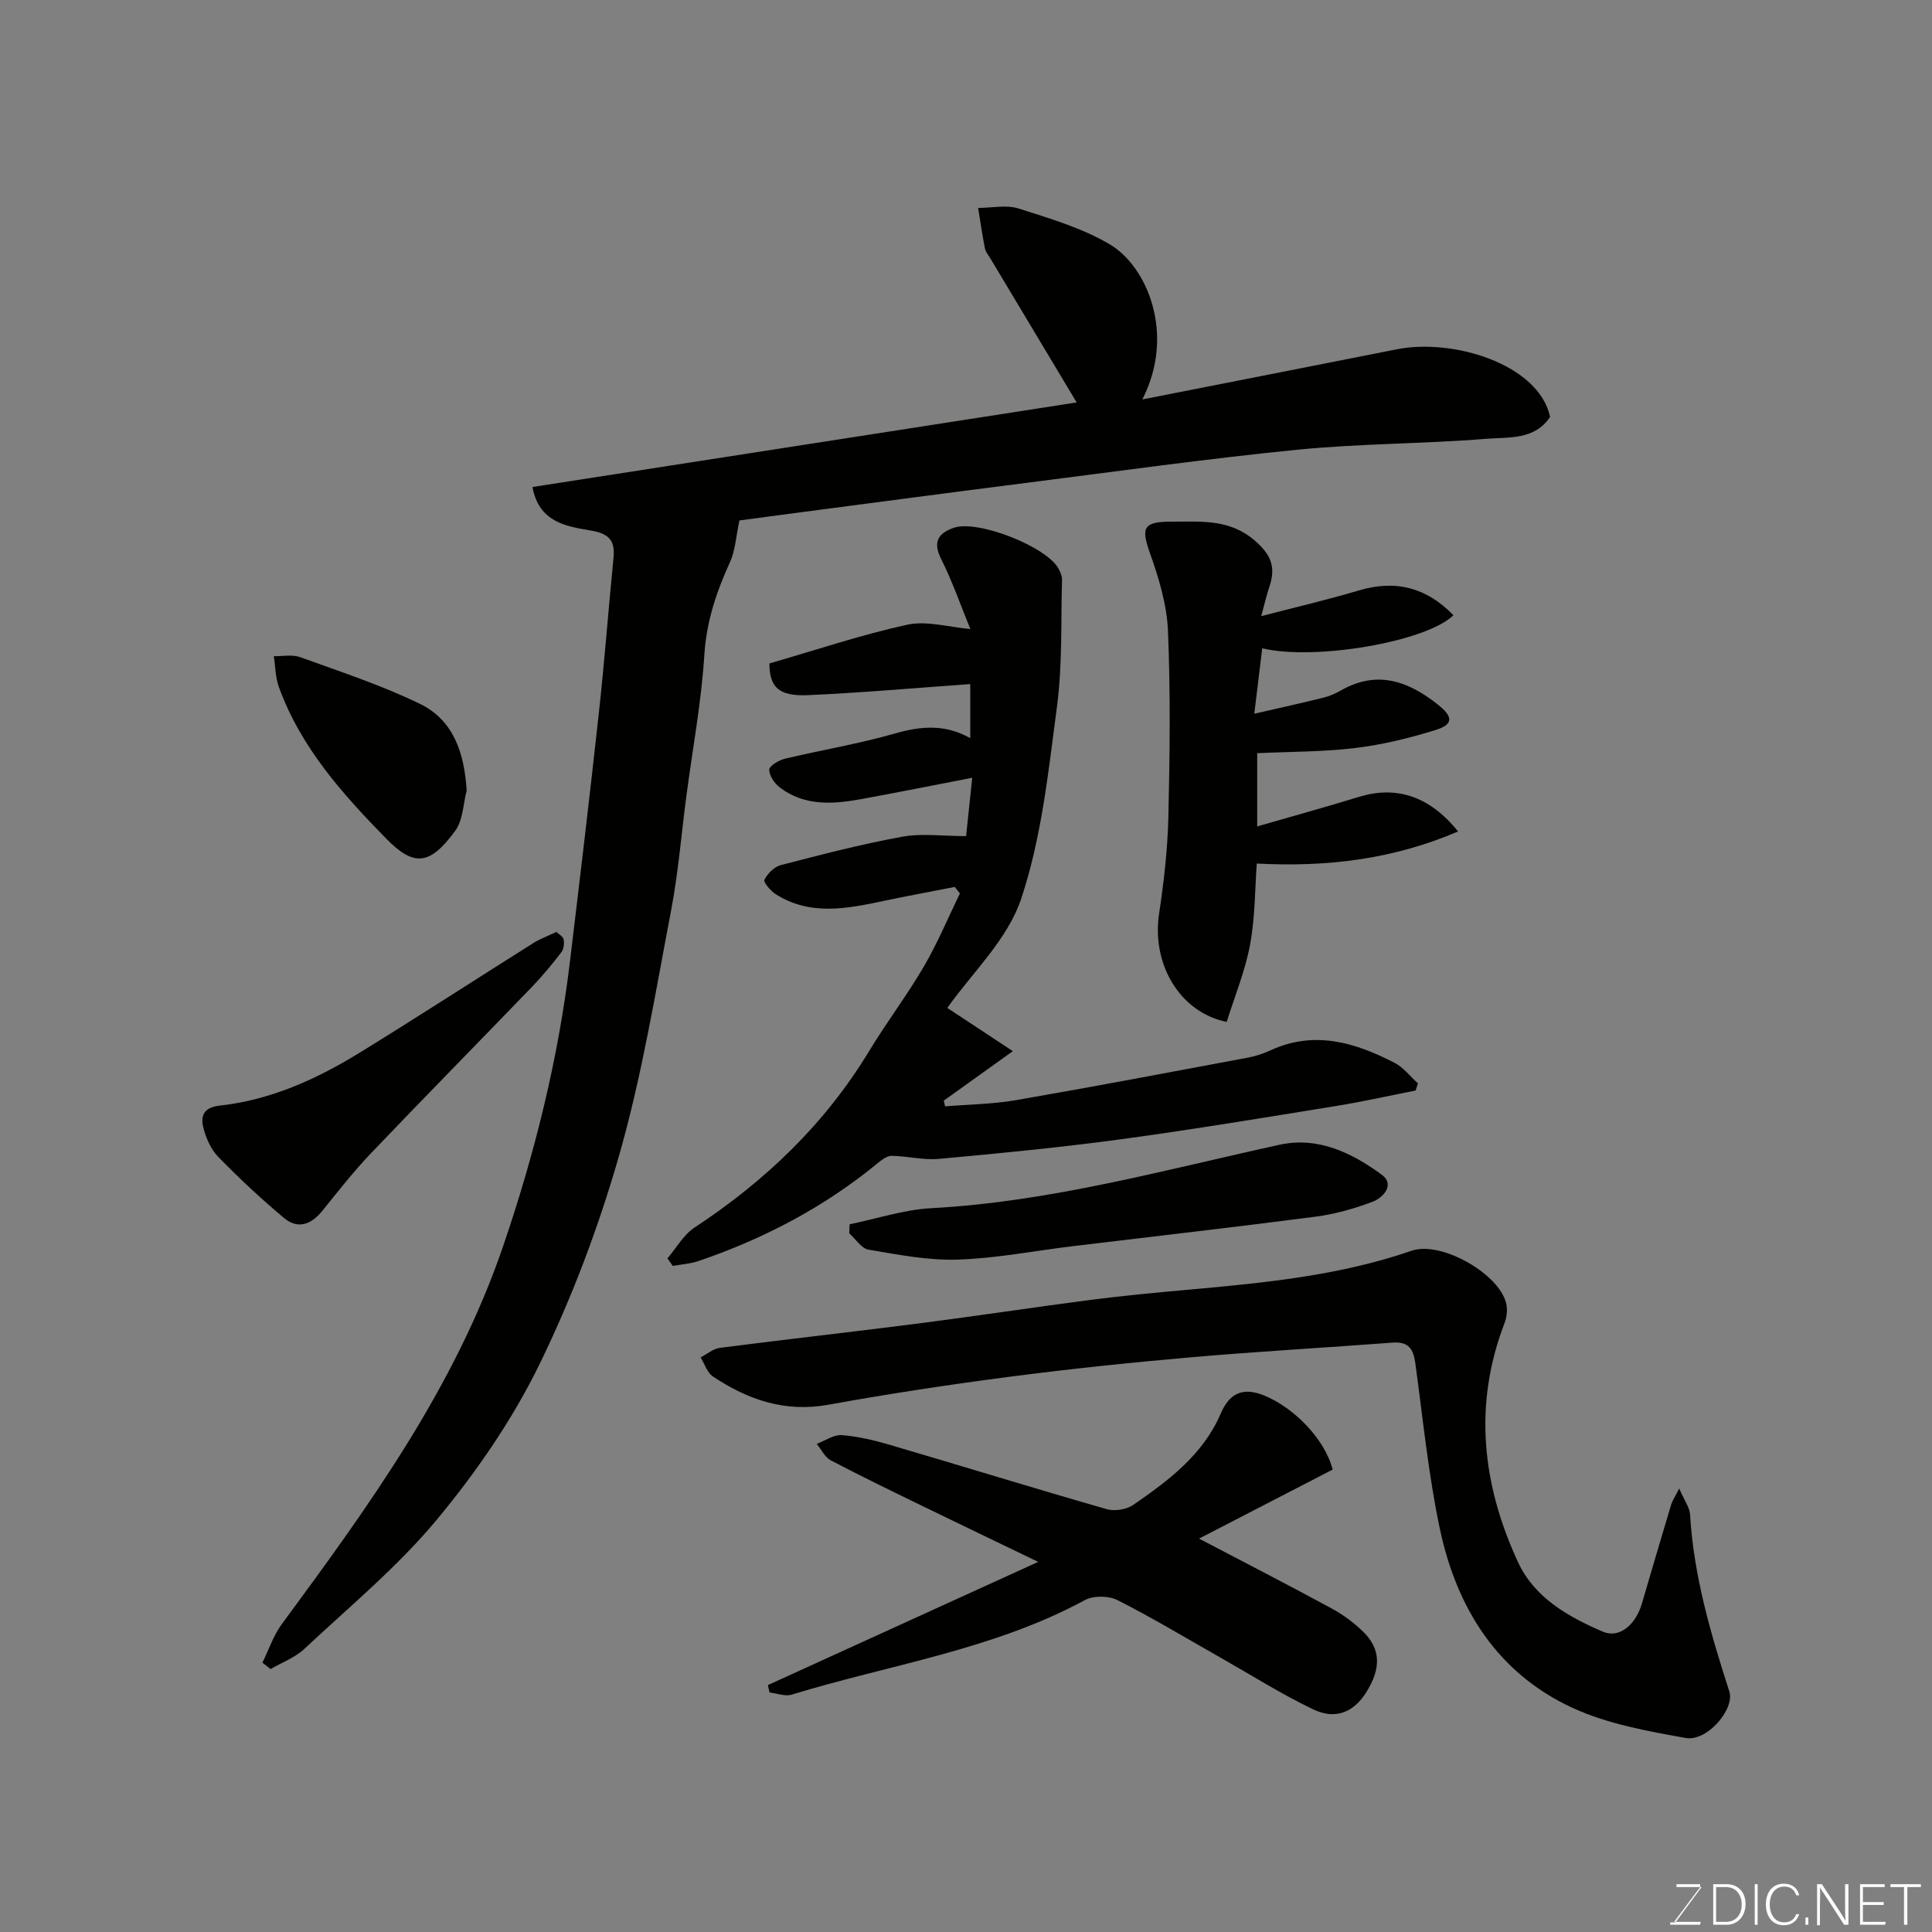 <svg enable-background="new 0 0 400 400" viewBox="0 0 400 400" xmlns="http://www.w3.org/2000/svg"><rect x="0" y="0" width="400" height="400" fill="#808080" stroke="none"/><g fill="#010100"><path d="m110.24 100.83c37.62-5.85 75.02-11.66 112.67-17.51-6.27-10.46-12.05-20.11-17.83-29.76-.42-.7-1.01-1.37-1.16-2.13-.55-2.78-.95-5.58-1.41-8.38 2.81 0 5.83-.69 8.38.12 6.46 2.06 13.16 4.03 18.93 7.45 7.54 4.47 13.67 18.4 6.69 32.08 18.26-3.6 35.5-6.97 52.73-10.39 11.66-2.31 29.34 3.11 31.69 14-3.18 4.84-8.62 4.17-13.24 4.54-13 1.05-26.11.97-39.08 2.26-18.74 1.86-37.4 4.49-56.09 6.86-15.43 1.96-30.84 4.01-46.26 6.03-4.85.63-9.7 1.29-13.17 1.75-.73 3.41-.86 6.23-1.95 8.62-2.8 6.14-4.87 12.26-5.31 19.19-.62 9.77-2.43 19.47-3.72 29.21-1.05 7.96-1.68 15.99-3.19 23.86-3.21 16.79-5.95 33.76-10.62 50.16-4.25 14.96-9.81 29.75-16.63 43.72-5.6 11.46-13.07 22.3-21.25 32.14-8.12 9.77-18.1 18.02-27.43 26.75-1.93 1.81-4.63 2.8-6.97 4.16-.56-.44-1.12-.89-1.69-1.33 1.32-2.67 2.27-5.61 4.01-7.97 18.04-24.46 35.82-48.98 45.82-78.23 6.56-19.21 11.41-38.73 13.83-58.86 2.08-17.25 4.13-34.51 6.02-51.78 1.16-10.61 1.96-21.27 3.01-31.9.37-3.71-1.03-5.02-4.8-5.67-5.01-.84-10.65-1.71-11.98-8.99z"/><path d="m200.88 152.83c0-4.29 0-8.1 0-11.2-11.17.79-22.33 1.79-33.51 2.29-6.14.28-8.05-1.62-8.07-6.56 9.47-2.73 18.89-5.91 28.54-8.02 4.03-.88 8.56.51 13.06.89-1.94-4.73-3.68-9.78-6.05-14.5-1.78-3.55-.59-5.32 2.57-6.44 4.96-1.76 19.28 3.87 21.76 8.48.37.68.72 1.5.7 2.25-.25 8.75.1 17.59-1.04 26.24-1.77 13.39-3.18 27.11-7.41 39.8-2.83 8.51-10.28 15.48-15.3 22.62 3.71 2.45 8.48 5.6 13.57 8.95-5.58 4-9.94 7.12-14.3 10.24.09.4.17.79.26 1.19 4.89-.41 9.84-.45 14.66-1.28 16.06-2.78 32.08-5.82 48.1-8.82 1.59-.3 3.17-.83 4.64-1.51 9.07-4.16 17.5-1.62 25.66 2.59 1.85.96 3.24 2.81 4.85 4.26-.16.49-.32.98-.48 1.48-5.48 1.08-10.94 2.31-16.45 3.2-14.83 2.4-29.66 4.87-44.54 6.89-12.51 1.69-25.09 2.91-37.67 4.06-3.21.3-6.52-.57-9.79-.63-.95-.02-2.03.79-2.85 1.46-11.08 9.12-23.57 15.68-37.1 20.3-1.72.59-3.6.71-5.4 1.04-.37-.52-.74-1.05-1.1-1.57 1.85-2.16 3.33-4.88 5.61-6.38 14.64-9.64 26.99-21.43 36.13-36.51 3.61-5.96 7.84-11.54 11.35-17.54 2.83-4.84 5-10.07 7.46-15.13-.36-.45-.72-.89-1.07-1.34-4.88.96-9.77 1.85-14.63 2.88-7.61 1.61-15.23 3.17-22.41-1.36-1.07-.68-2.62-2.5-2.37-2.99.64-1.28 2.03-2.69 3.37-3.04 8.33-2.16 16.67-4.34 25.13-5.88 4.09-.75 8.43-.13 13.26-.13.32-3.01.78-7.41 1.27-12.08-8.25 1.59-15.74 3.1-23.25 4.46-5.77 1.05-11.55 1.37-16.57-2.44-1.1-.84-2.19-2.42-2.21-3.68-.01-.77 1.95-1.97 3.19-2.27 7.58-1.82 15.32-3.08 22.8-5.23 5.38-1.54 10.41-2 15.63.96z"/><path d="m347.66 308.18c1.06 2.47 2.16 3.9 2.25 5.4.75 12.65 4.27 24.67 8.13 36.62 1.17 3.62-4.58 10.43-9.03 9.63-7.94-1.42-16.17-2.89-23.42-6.23-15.59-7.18-24-20.68-27.47-37.01-2.4-11.32-3.52-22.91-5.1-34.4-.4-2.89-1.41-4.46-4.65-4.22-13.96 1.06-27.94 1.83-41.88 3.05-12.58 1.1-25.15 2.41-37.67 4.05-12.47 1.63-24.91 3.51-37.28 5.76-9.01 1.64-16.7-1.02-23.93-5.84-1.2-.8-1.72-2.61-2.56-3.95 1.32-.68 2.59-1.8 3.98-1.98 13.8-1.78 27.63-3.32 41.44-5.09 11.84-1.52 23.64-3.33 35.48-4.86 6.67-.86 13.38-1.49 20.08-2.09 15.64-1.41 31.24-2.89 46.23-8.07 6.13-2.12 18.4 4.89 19.63 11.13.24 1.23.05 2.7-.4 3.88-6.51 16.94-4.6 33.5 2.82 49.51 3.39 7.31 10.38 11.28 17.54 14.35 3.38 1.45 6.78-1.35 8.09-5.83 2-6.86 4.03-13.71 6.08-20.55.23-.75.7-1.42 1.64-3.26z"/><path d="m301.88 172.15c-13.64 5.82-27.12 7.38-41.68 6.64-.38 5.18-.33 11.1-1.39 16.81-1.02 5.47-3.2 10.72-4.84 15.98-9.81-2.02-15.54-12.08-14-22.34 1-6.64 1.77-13.38 1.93-20.08.3-12.82.45-25.68-.08-38.49-.22-5.39-1.86-10.87-3.69-16.02-1.94-5.44-1.47-6.67 4.52-6.65 6.04.03 11.93-.65 17.28 4.04 3.46 3.04 4.18 5.62 2.86 9.51-.56 1.65-.94 3.37-1.67 6.02 7.11-1.86 13.72-3.39 20.2-5.32 7.68-2.3 14.07-.57 19.6 5.13-5.65 5.51-28.78 9.45-39.59 6.84-.49 4.05-.98 8.08-1.64 13.55 5.36-1.23 9.86-2.22 14.33-3.33 1.25-.31 2.48-.85 3.6-1.49 7.47-4.26 13.9-1.97 20.07 2.92 3.14 2.49 3.31 4.09-.44 5.26-5.41 1.68-10.99 3.05-16.6 3.73-6.61.81-13.33.75-20.36 1.08v15.16c7.18-2.07 14.23-4.02 21.22-6.16 7.49-2.26 14.42-.21 20.37 7.21z"/><path d="m275.92 304.26c-8.86 4.57-17.74 9.16-27.67 14.29 9.83 5.16 18.69 9.7 27.43 14.45 2.41 1.31 4.71 3 6.65 4.93 3.59 3.56 3.6 7.6.5 12.5-2.57 4.06-6.32 5.69-10.94 3.48-6.58-3.15-12.79-7.08-19.15-10.69-7.1-4.02-14.09-8.24-21.36-11.92-1.83-.93-4.98-.98-6.76-.02-19.04 10.31-40.39 13.35-60.72 19.58-1.35.41-3.04-.27-4.57-.45-.12-.51-.24-1.02-.35-1.53 18.26-8.32 36.52-16.65 55.97-25.51-8.54-4.12-16.11-7.74-23.65-11.41-6.47-3.15-12.95-6.28-19.31-9.62-1.22-.64-1.94-2.24-2.9-3.4 1.74-.65 3.53-1.94 5.21-1.81 3.38.26 6.76 1.08 10.03 2.04 14.95 4.39 29.84 8.99 44.81 13.29 1.64.47 4.09.08 5.48-.88 7.3-5.05 14.43-10.34 18.12-18.92 1.74-4.05 4.42-5.61 9.01-3.73 6.17 2.53 12.51 8.96 14.17 15.33z"/><path d="m175.91 253.47c5.63-1.15 11.23-3.02 16.91-3.33 24.61-1.32 48.21-7.91 72.09-13.13 7.99-1.75 15.02 1.69 21.19 6.22 2.74 2.02.33 4.75-2.01 5.62-3.77 1.41-7.75 2.53-11.74 3.05-16.71 2.18-33.46 4.08-50.19 6.1-7.96.96-15.89 2.53-23.87 2.79-6.14.2-12.36-1.03-18.47-2.06-1.48-.25-2.67-2.21-3.99-3.39.02-.61.05-1.24.08-1.87z"/><path d="m115.18 192.95c.47.44 1.38.91 1.51 1.53.17.84.03 2.03-.47 2.68-1.9 2.47-3.9 4.89-6.06 7.14-11.06 11.47-22.24 22.82-33.24 34.35-3.62 3.79-6.88 7.93-10.17 12.02-2.29 2.85-5.05 3.91-7.92 1.52-4.74-3.95-9.27-8.2-13.59-12.61-1.52-1.55-2.55-3.85-3.11-5.99-.63-2.42-.1-4.3 3.33-4.68 10.57-1.16 20.08-5.47 29.02-10.97 12.07-7.43 23.96-15.15 35.96-22.7 1.38-.86 2.94-1.43 4.74-2.29z"/><path d="m96.62 163.68c-.74 2.79-.76 6.11-2.34 8.28-5.26 7.21-8.55 7.56-14.32 1.67-9.13-9.32-17.7-18.92-22.23-31.41-.72-1.99-.71-4.24-1.03-6.37 1.83.04 3.83-.38 5.46.21 8.37 3.04 16.91 5.82 24.89 9.72 6.93 3.42 9.09 10.24 9.57 17.9z"/></g><path d="m346.9 398 5.4-7.3h-5.2v-.6h4.9v.6l-5.4 7.2h5.5l-.1.6h-6.2v-.5z" fill="#fbfcfa"/><path d="m354.7 390.1h2.8c2.3 0 3.9 1.6 3.9 4.1s-1.6 4.3-3.9 4.3h-2.8zm.6 7.8h2c2.2 0 3.3-1.6 3.3-3.6 0-1.8-1-3.6-3.3-3.6h-2z" fill="#fbfcfa"/><path d="m363.9 390.1v8.4h-.6v-8.4z" fill="#fbfcfa"/><path d="m372.5 396.3c-.4 1.3-1.4 2.3-3.2 2.3-2.4 0-3.7-1.9-3.7-4.3 0-2.3 1.2-4.3 3.7-4.3 1.8 0 2.9 1 3.2 2.4h-.6c-.4-1.1-1.1-1.8-2.5-1.8-2.1 0-3 1.9-3 3.7s.9 3.7 3 3.7c1.4 0 2.1-.7 2.5-1.7z" fill="#fbfcfa"/><path d="m373.8 398.5v-1.5h.6v1.5z" fill="#fbfcfa"/><path d="m376.2 398.5v-8.4h1c1.3 2 4.4 6.6 4.9 7.6-.1-1.2-.1-2.4-.1-3.8v-3.8h.7v8.4h-.9c-1.2-1.9-4.4-6.8-5-7.7.1 1.1 0 2.3 0 3.9v3.9h-.6z" fill="#fbfcfa"/><path d="m390 394.4h-4.3v3.5h4.7l-.1.6h-5.2v-8.4h5.1v.6h-4.5v3.1h4.3z" fill="#fbfcfa"/><path d="m394.2 390.7h-2.8v-.6h6.3v.6h-2.8v7.8h-.7z" fill="#fbfcfa"/></svg>